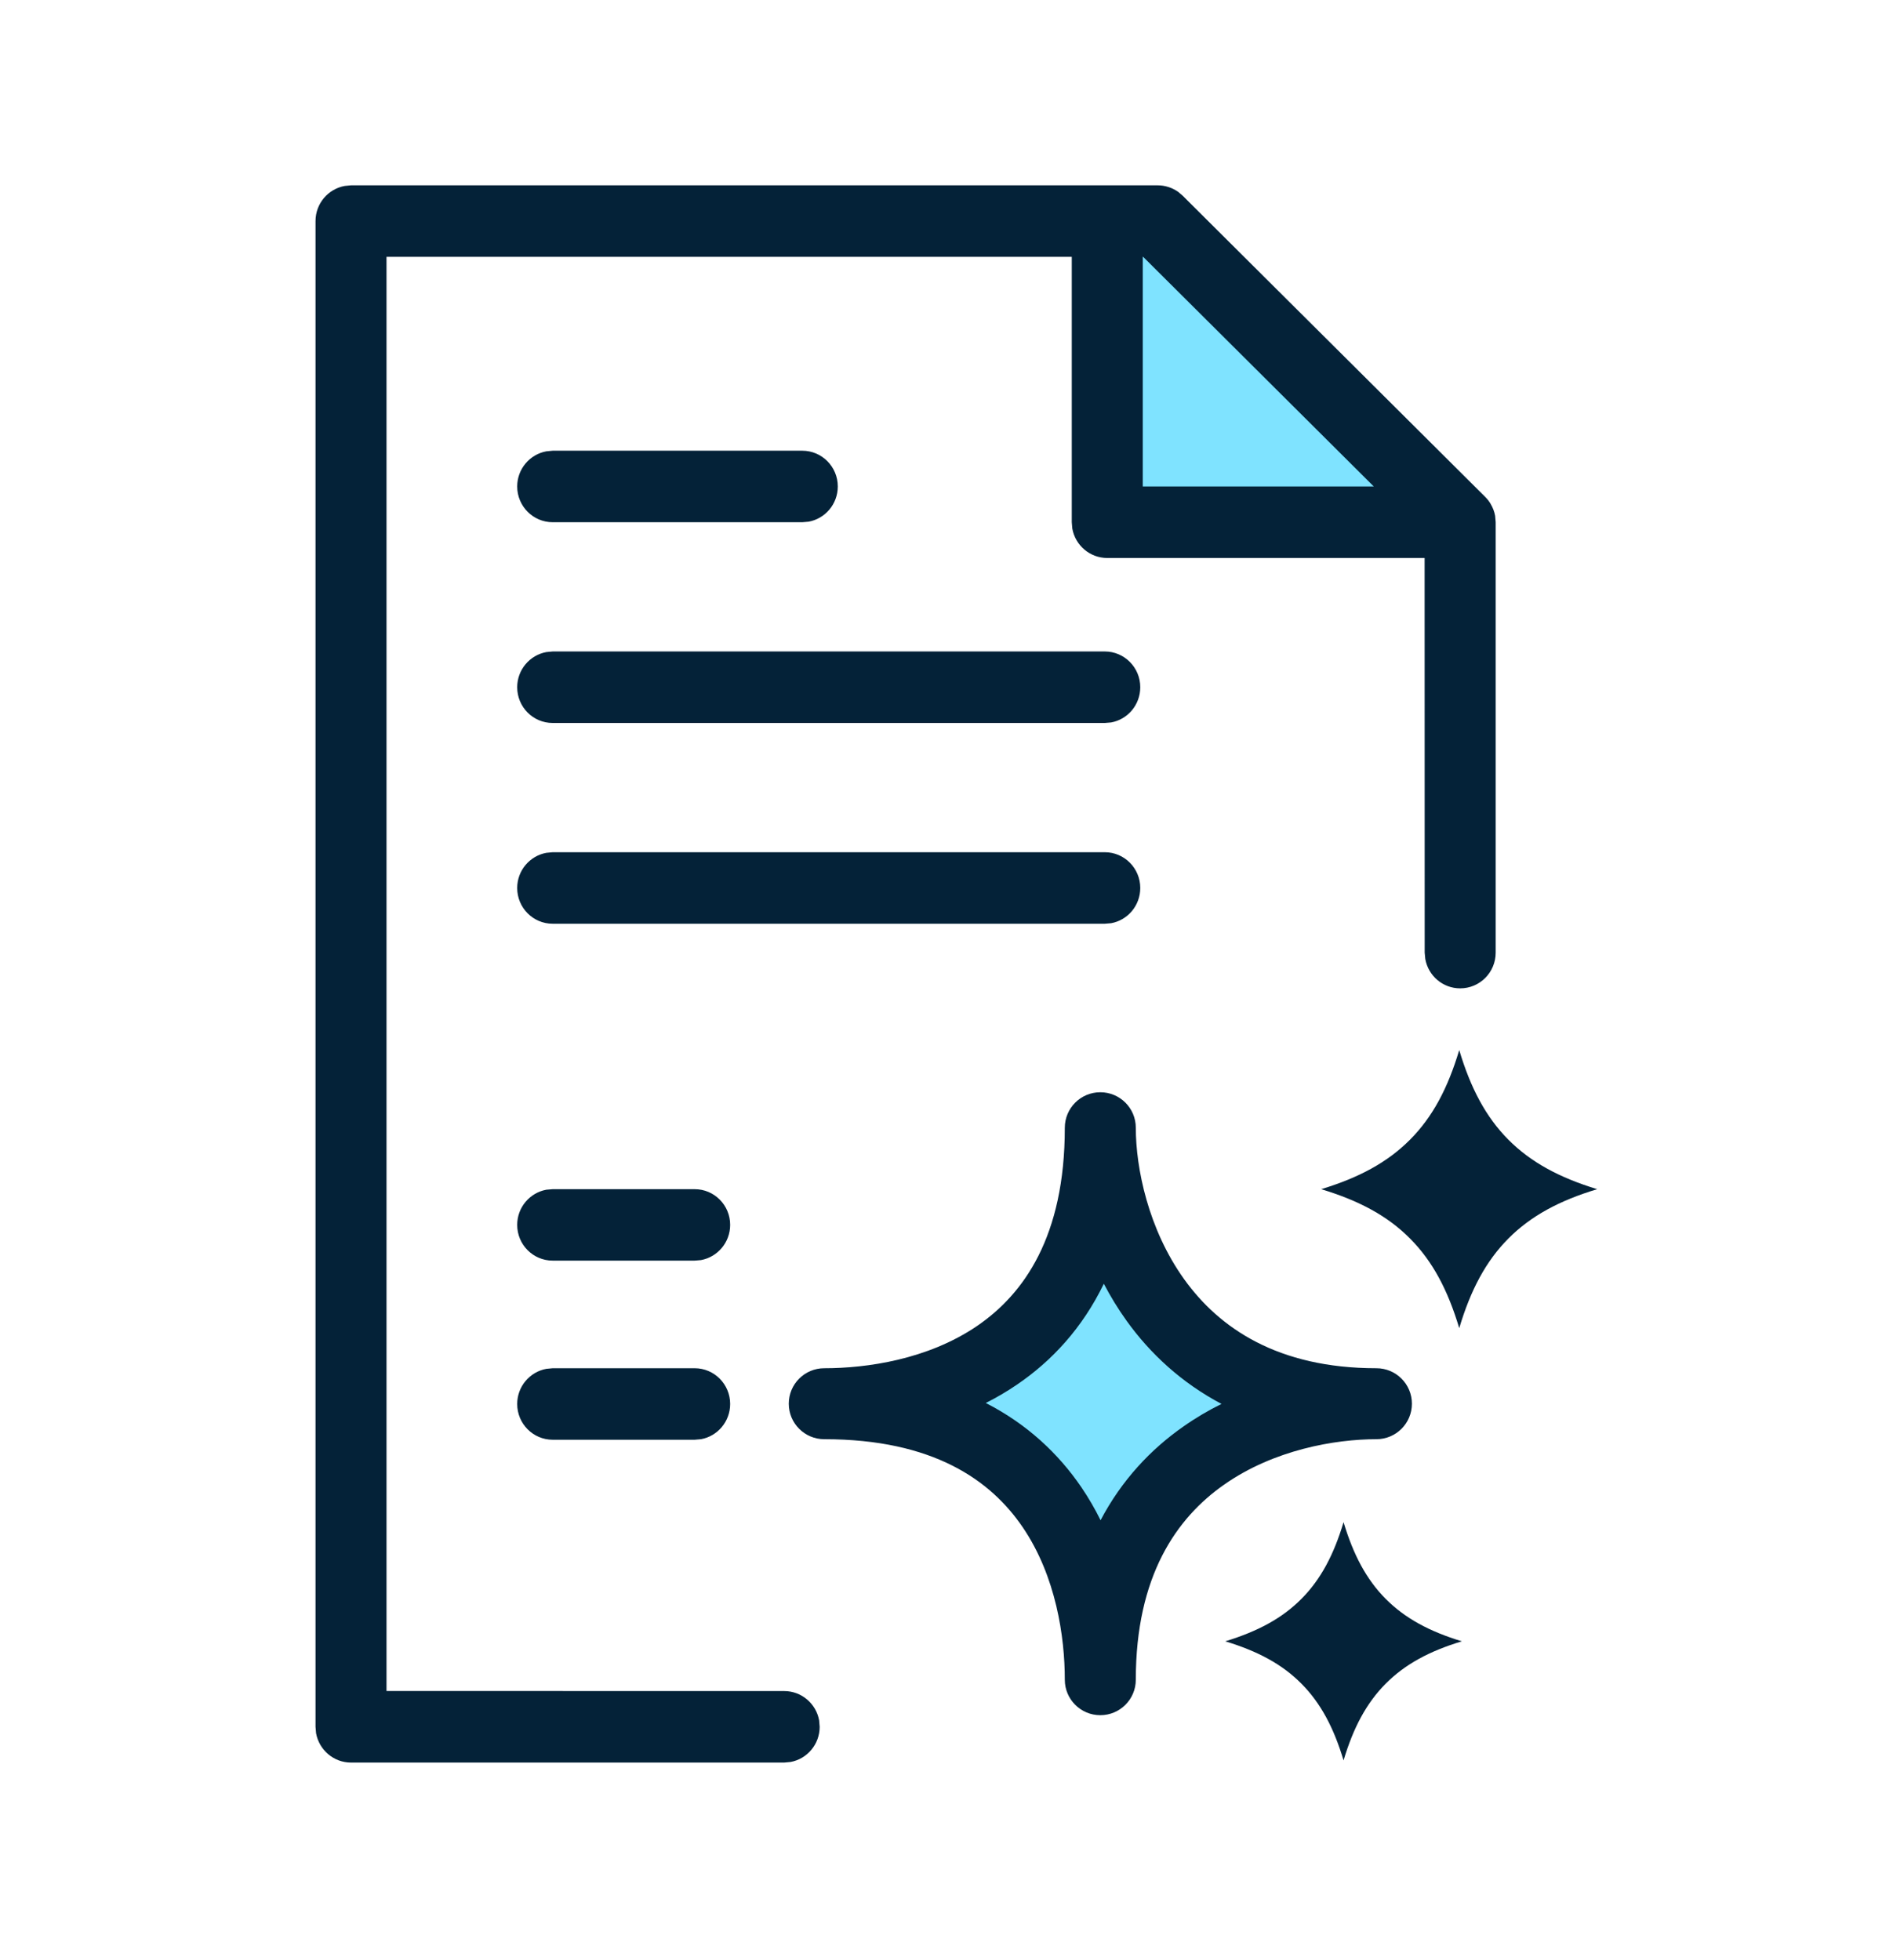 <svg width="28" height="29" viewBox="0 0 28 29" fill="none" xmlns="http://www.w3.org/2000/svg">
<path fill-rule="evenodd" clip-rule="evenodd" d="M16.625 3.034L21.291 7.7H16.625V3.034Z" fill="#7FE3FF"/>
<path d="M16.333 17.325C16.43 18.2 17.441 20.825 19.541 20.825C18.569 21.02 16.333 21.992 16.333 24.325C16.333 23.228 15.953 21.097 13.348 20.849C13.162 20.858 12.988 20.849 12.833 20.825C13.012 20.825 13.184 20.834 13.348 20.849C14.678 20.789 16.333 19.578 16.333 17.325Z" fill="#7FE3FF"/>
<path fill-rule="evenodd" clip-rule="evenodd" d="M17.124 2.742C17.234 2.742 17.341 2.777 17.43 2.841L17.493 2.895L21.967 7.35C21.983 7.366 21.995 7.38 22.006 7.393L21.967 7.35C21.984 7.367 21.999 7.384 22.014 7.403C22.023 7.415 22.032 7.428 22.041 7.442C22.044 7.447 22.047 7.453 22.05 7.458C22.081 7.51 22.104 7.569 22.115 7.631C22.116 7.638 22.116 7.64 22.116 7.642L22.123 7.726V14.094C22.123 14.386 21.888 14.622 21.598 14.622C21.34 14.622 21.126 14.435 21.082 14.188L21.073 14.094L21.072 8.255L16.378 8.255C16.12 8.255 15.906 8.068 15.861 7.821L15.853 7.726L15.853 3.8L5.717 3.8V25.017L11.599 25.018C11.857 25.018 12.071 25.205 12.116 25.451L12.124 25.547C12.124 25.806 11.939 26.022 11.694 26.067L11.599 26.076H5.192C4.934 26.076 4.72 25.888 4.675 25.642L4.667 25.547V3.271C4.667 3.011 4.853 2.796 5.098 2.751L5.192 2.742H17.124ZM10.275 20.242C10.565 20.242 10.8 20.479 10.8 20.771C10.8 21.031 10.614 21.247 10.369 21.292L10.275 21.3H8.175C7.885 21.3 7.65 21.063 7.65 20.771C7.65 20.512 7.836 20.296 8.081 20.251L8.175 20.242H10.275ZM10.275 17.593C10.565 17.593 10.8 17.829 10.8 18.121C10.8 18.381 10.614 18.597 10.369 18.642L10.275 18.65H8.175C7.885 18.65 7.65 18.414 7.65 18.121C7.65 17.862 7.836 17.646 8.081 17.601L8.175 17.593H10.275ZM16.341 12.608C16.631 12.608 16.866 12.845 16.866 13.137C16.866 13.397 16.681 13.613 16.436 13.658L16.341 13.666H8.175C7.885 13.666 7.65 13.43 7.65 13.137C7.65 12.878 7.836 12.662 8.081 12.617L8.175 12.608H16.341ZM16.341 9.638C16.631 9.638 16.866 9.875 16.866 10.167C16.866 10.427 16.681 10.643 16.436 10.688L16.341 10.696H8.175C7.885 10.696 7.65 10.46 7.65 10.167C7.65 9.908 7.836 9.692 8.081 9.647L8.175 9.638H16.341ZM11.867 6.668C12.157 6.668 12.392 6.905 12.392 7.197C12.392 7.457 12.206 7.673 11.961 7.718L11.867 7.726H8.175C7.885 7.726 7.65 7.489 7.65 7.197C7.65 6.938 7.836 6.722 8.081 6.677L8.175 6.668H11.867ZM16.909 3.8L16.903 3.8L16.903 7.197L20.32 7.197L16.909 3.8Z" fill="#042238"/>
<path d="M21.584 15.535C21.415 16.101 21.19 16.525 20.857 16.86C20.524 17.195 20.104 17.422 19.542 17.593C20.104 17.763 20.525 17.989 20.857 18.324C21.19 18.659 21.415 19.084 21.584 19.649C21.753 19.083 21.978 18.659 22.31 18.324C22.643 17.989 23.064 17.762 23.625 17.593C23.064 17.422 22.643 17.195 22.31 16.86C21.978 16.525 21.753 16.101 21.584 15.535ZM19.25 23.654C18.965 23.941 18.605 24.135 18.123 24.282C18.605 24.428 18.966 24.622 19.25 24.909C19.535 25.196 19.728 25.56 19.873 26.044C20.018 25.559 20.211 25.196 20.496 24.909C20.781 24.622 21.142 24.427 21.623 24.282C21.142 24.136 20.781 23.941 20.496 23.654C20.211 23.367 20.018 23.003 19.873 22.519C19.728 23.004 19.535 23.367 19.25 23.654Z" fill="#042238"/>
<path fill-rule="evenodd" clip-rule="evenodd" d="M16.275 16.159C16.565 16.159 16.8 16.394 16.8 16.684C16.8 17.28 16.984 18.187 17.518 18.929C18.033 19.645 18.896 20.242 20.359 20.242C20.649 20.242 20.884 20.477 20.884 20.767C20.884 21.057 20.649 21.292 20.359 21.292C19.747 21.292 18.843 21.448 18.108 21.963C17.403 22.456 16.8 23.314 16.8 24.851C16.8 25.14 16.565 25.375 16.275 25.375C15.985 25.375 15.75 25.14 15.75 24.851C15.75 24.223 15.622 23.322 15.127 22.594C14.655 21.9 13.804 21.292 12.192 21.292C11.902 21.292 11.667 21.057 11.667 20.767C11.667 20.477 11.902 20.242 12.192 20.242C12.82 20.242 13.72 20.114 14.449 19.619C15.143 19.146 15.75 18.296 15.75 16.684C15.75 16.394 15.985 16.159 16.275 16.159ZM16.327 18.992C16.011 19.646 15.559 20.134 15.039 20.487C14.89 20.588 14.737 20.678 14.581 20.756C15.194 21.07 15.656 21.506 15.995 22.003C16.103 22.162 16.197 22.325 16.279 22.491C16.591 21.898 17.02 21.442 17.506 21.103C17.688 20.975 17.877 20.864 18.068 20.77C17.476 20.457 17.014 20.027 16.666 19.543C16.537 19.364 16.425 19.179 16.327 18.992Z" fill="#042238"/>
</svg>
